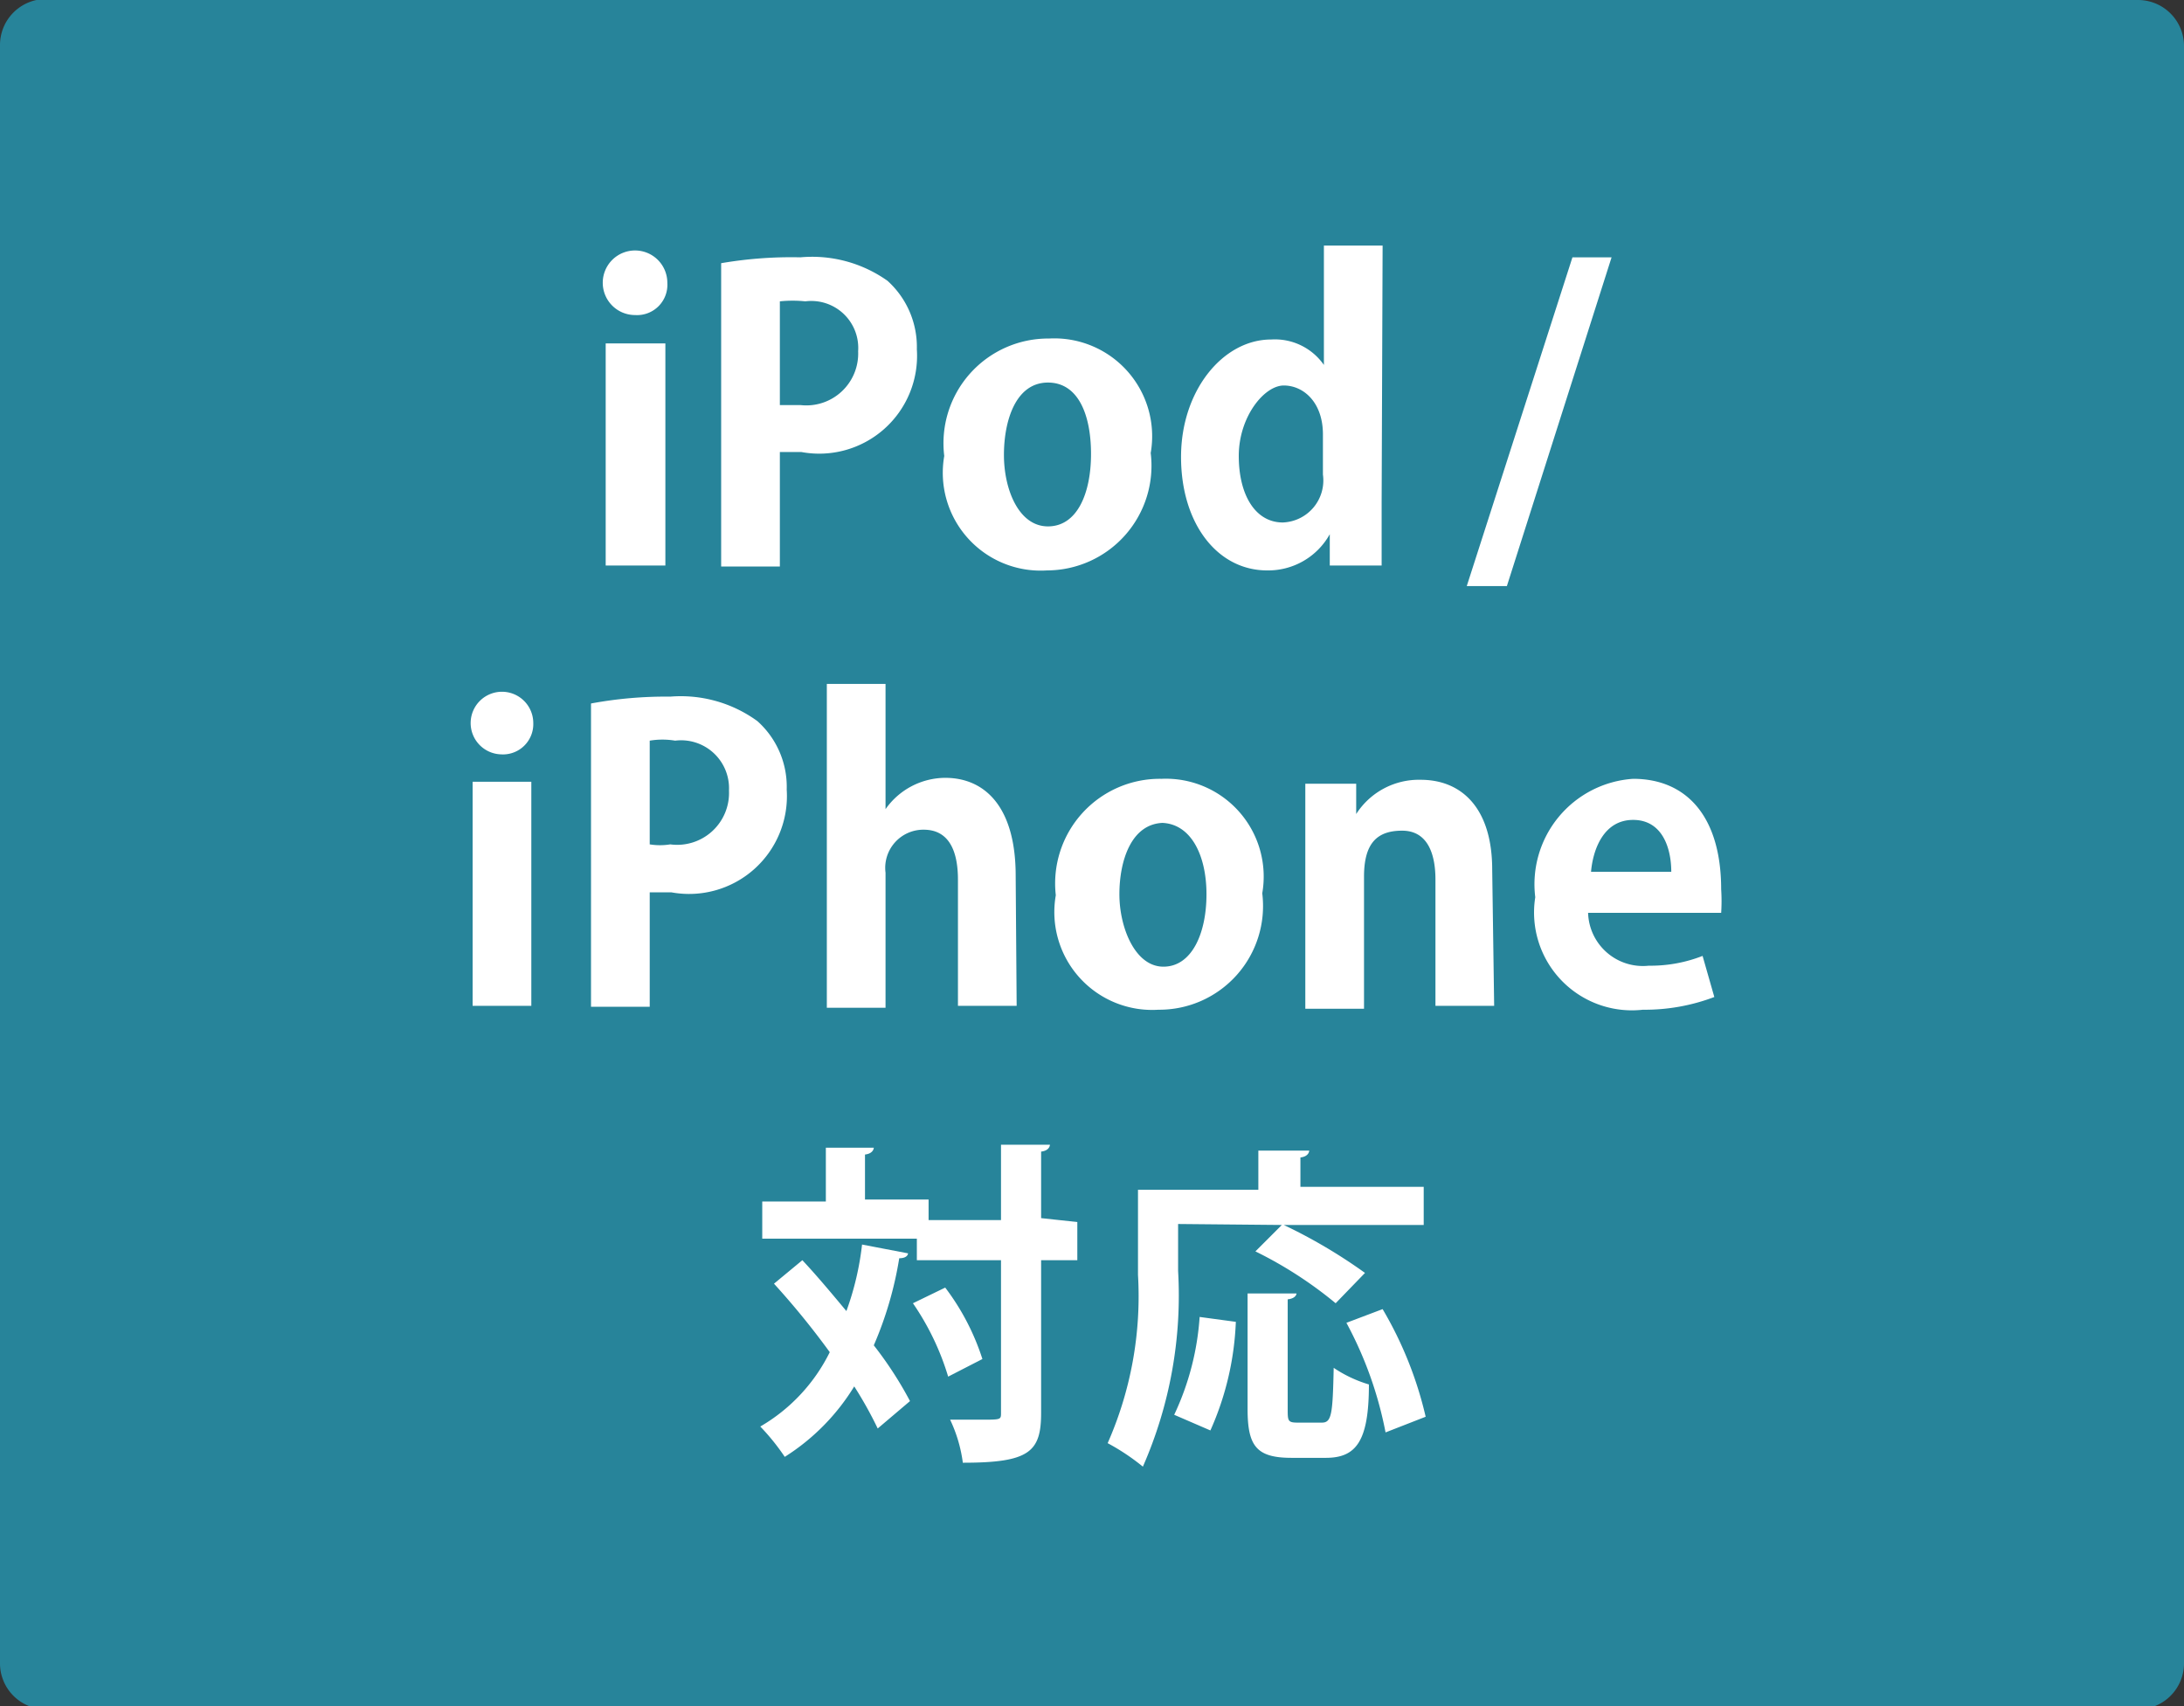 <svg id="レイヤー_1" data-name="レイヤー 1" xmlns="http://www.w3.org/2000/svg" viewBox="0 0 22.32 17.44"><rect x="0" y="0" width="22.32" height="17.44" fill="#333333" stroke="none"/><defs><style>.cls-1{fill:#27849a;}.cls-2{fill:#fff;}</style></defs><path class="cls-1" d="M308.73,412H287.35a.47.47,0,0,0-.47.47V429a.47.47,0,0,0,.47.48h21.38a.47.47,0,0,0,.47-.48V412.48a.47.47,0,0,0-.47-.47" transform="translate(-286.88 -412.01)"/><path class="cls-2" d="M293.37,415.23a.33.33,0,1,1,.33-.33A.31.31,0,0,1,293.37,415.23Zm.31,2.56h-.61v-2.27h.61Z" transform="translate(-286.88 -412.01)"/><path class="cls-2" d="M294.25,414.7a4.24,4.24,0,0,1,.81-.06,1.33,1.33,0,0,1,.89.24.91.91,0,0,1,.3.7,1,1,0,0,1-1.18,1.05h-.22v1.17h-.6Zm.6,1.45h.21a.53.53,0,0,0,.59-.55.48.48,0,0,0-.54-.51,1.23,1.23,0,0,0-.26,0Z" transform="translate(-286.88 -412.01)"/><path class="cls-2" d="M298.64,416.64a1.07,1.07,0,0,1-1.06,1.2,1,1,0,0,1-1.05-1.17,1.07,1.07,0,0,1,1.07-1.2A1,1,0,0,1,298.64,416.64Zm-1.05-.72c-.33,0-.45.39-.45.74s.15.73.45.73.44-.34.44-.74S297.9,415.92,297.59,415.92Z" transform="translate(-286.88 -412.01)"/><path class="cls-2" d="M301,417.14c0,.23,0,.48,0,.65h-.53l0-.32h0a.72.72,0,0,1-.64.37c-.51,0-.88-.48-.88-1.16s.43-1.2.92-1.2a.61.61,0,0,1,.54.26h0v-1.22h.6Zm-.6-.69c0-.33-.2-.5-.4-.5s-.46.32-.46.72.17.68.45.68a.43.43,0,0,0,.41-.49Z" transform="translate(-286.88 -412.01)"/><path class="cls-2" d="M302.28,418h-.41l1.08-3.36h.4Z" transform="translate(-286.88 -412.01)"/><path class="cls-2" d="M292,419.72a.32.32,0,1,1,.33-.32A.31.31,0,0,1,292,419.72Zm.31,2.57h-.6V420h.6Z" transform="translate(-286.88 -412.01)"/><path class="cls-2" d="M292.92,419.2a4.19,4.19,0,0,1,.81-.07,1.33,1.33,0,0,1,.89.25.9.9,0,0,1,.3.7,1,1,0,0,1-1.18,1.05h-.22v1.17h-.6Zm.6,1.44a.65.65,0,0,0,.21,0,.53.53,0,0,0,.6-.55.49.49,0,0,0-.55-.51.79.79,0,0,0-.26,0Z" transform="translate(-286.88 -412.01)"/><path class="cls-2" d="M297.27,422.29h-.6V421c0-.29-.09-.51-.35-.51a.39.39,0,0,0-.39.44v1.38h-.6V419h.6v1.28h0a.75.75,0,0,1,.61-.32c.4,0,.72.29.72,1Z" transform="translate(-286.88 -412.01)"/><path class="cls-2" d="M299.78,421.14a1.06,1.06,0,0,1-1.06,1.19,1,1,0,0,1-1.05-1.17,1.07,1.07,0,0,1,1.08-1.19A1,1,0,0,1,299.78,421.14Zm-1-.72c-.34,0-.46.39-.46.73s.16.74.45.74.44-.34.44-.74S299.05,420.42,298.74,420.42Z" transform="translate(-286.88 -412.01)"/><path class="cls-2" d="M302.15,422.29h-.6V421c0-.28-.09-.5-.34-.5s-.39.12-.39.47v1.35h-.6V420.7c0-.26,0-.48,0-.68h.52l0,.31h0a.76.76,0,0,1,.66-.35c.41,0,.73.28.73.92Z" transform="translate(-286.88 -412.01)"/><path class="cls-2" d="M304.4,422.2a2,2,0,0,1-.73.13,1,1,0,0,1-1.1-1.15,1.08,1.08,0,0,1,1-1.21c.55,0,.9.39.9,1.13a1.85,1.85,0,0,1,0,.24h-1.36a.56.56,0,0,0,.62.54,1.46,1.46,0,0,0,.55-.1Zm-.44-1.28c0-.24-.09-.53-.39-.53s-.41.3-.43.53Z" transform="translate(-286.88 -412.01)"/><path class="cls-2" d="M295.08,424.89c.15.16.3.34.45.52a2.94,2.94,0,0,0,.16-.68l.47.09s0,.05-.09.05a3.72,3.72,0,0,1-.26.89,3.83,3.83,0,0,1,.37.57l-.33.28a4,4,0,0,0-.24-.43,2.22,2.22,0,0,1-.71.72,2.27,2.27,0,0,0-.25-.31,1.8,1.8,0,0,0,.71-.76,8.23,8.23,0,0,0-.57-.7Zm2.81-.39v.39h-.37v1.56c0,.4-.12.51-.8.51a1.47,1.47,0,0,0-.13-.44h.32c.2,0,.2,0,.2-.07v-1.56h-.86v-.22h-1.58v-.38h.65v-.55l.49,0s0,.06-.09.07v.46h.65v.21h.74v-.77l.5,0s0,.06-.09.07v.68Zm-1.32,1.58a2.68,2.68,0,0,0-.36-.75l.33-.16a2.44,2.44,0,0,1,.38.73Z" transform="translate(-286.88 -412.01)"/><path class="cls-2" d="M298.92,424.52V425a4.35,4.35,0,0,1-.36,2,2.25,2.25,0,0,0-.36-.24,3.72,3.72,0,0,0,.31-1.72v-.87h1.23v-.4l.52,0s0,.06-.09.07v.3h1.26v.39H300a5.35,5.35,0,0,1,.83.49l-.3.31a4.15,4.15,0,0,0-.82-.53l.27-.27Zm.59,1a3,3,0,0,1-.26,1.11l-.37-.16a2.78,2.78,0,0,0,.26-1Zm.53.89c0,.12,0,.14.1.14h.25c.1,0,.11-.09.12-.56a1.31,1.31,0,0,0,.36.17c0,.58-.13.75-.44.75h-.35c-.36,0-.45-.12-.45-.5v-1.18l.5,0s0,.05-.09.06Zm1,.24a3.9,3.9,0,0,0-.4-1.12l.37-.14a3.88,3.88,0,0,1,.44,1.1Z" transform="translate(-286.88 -412.01)"/></svg>